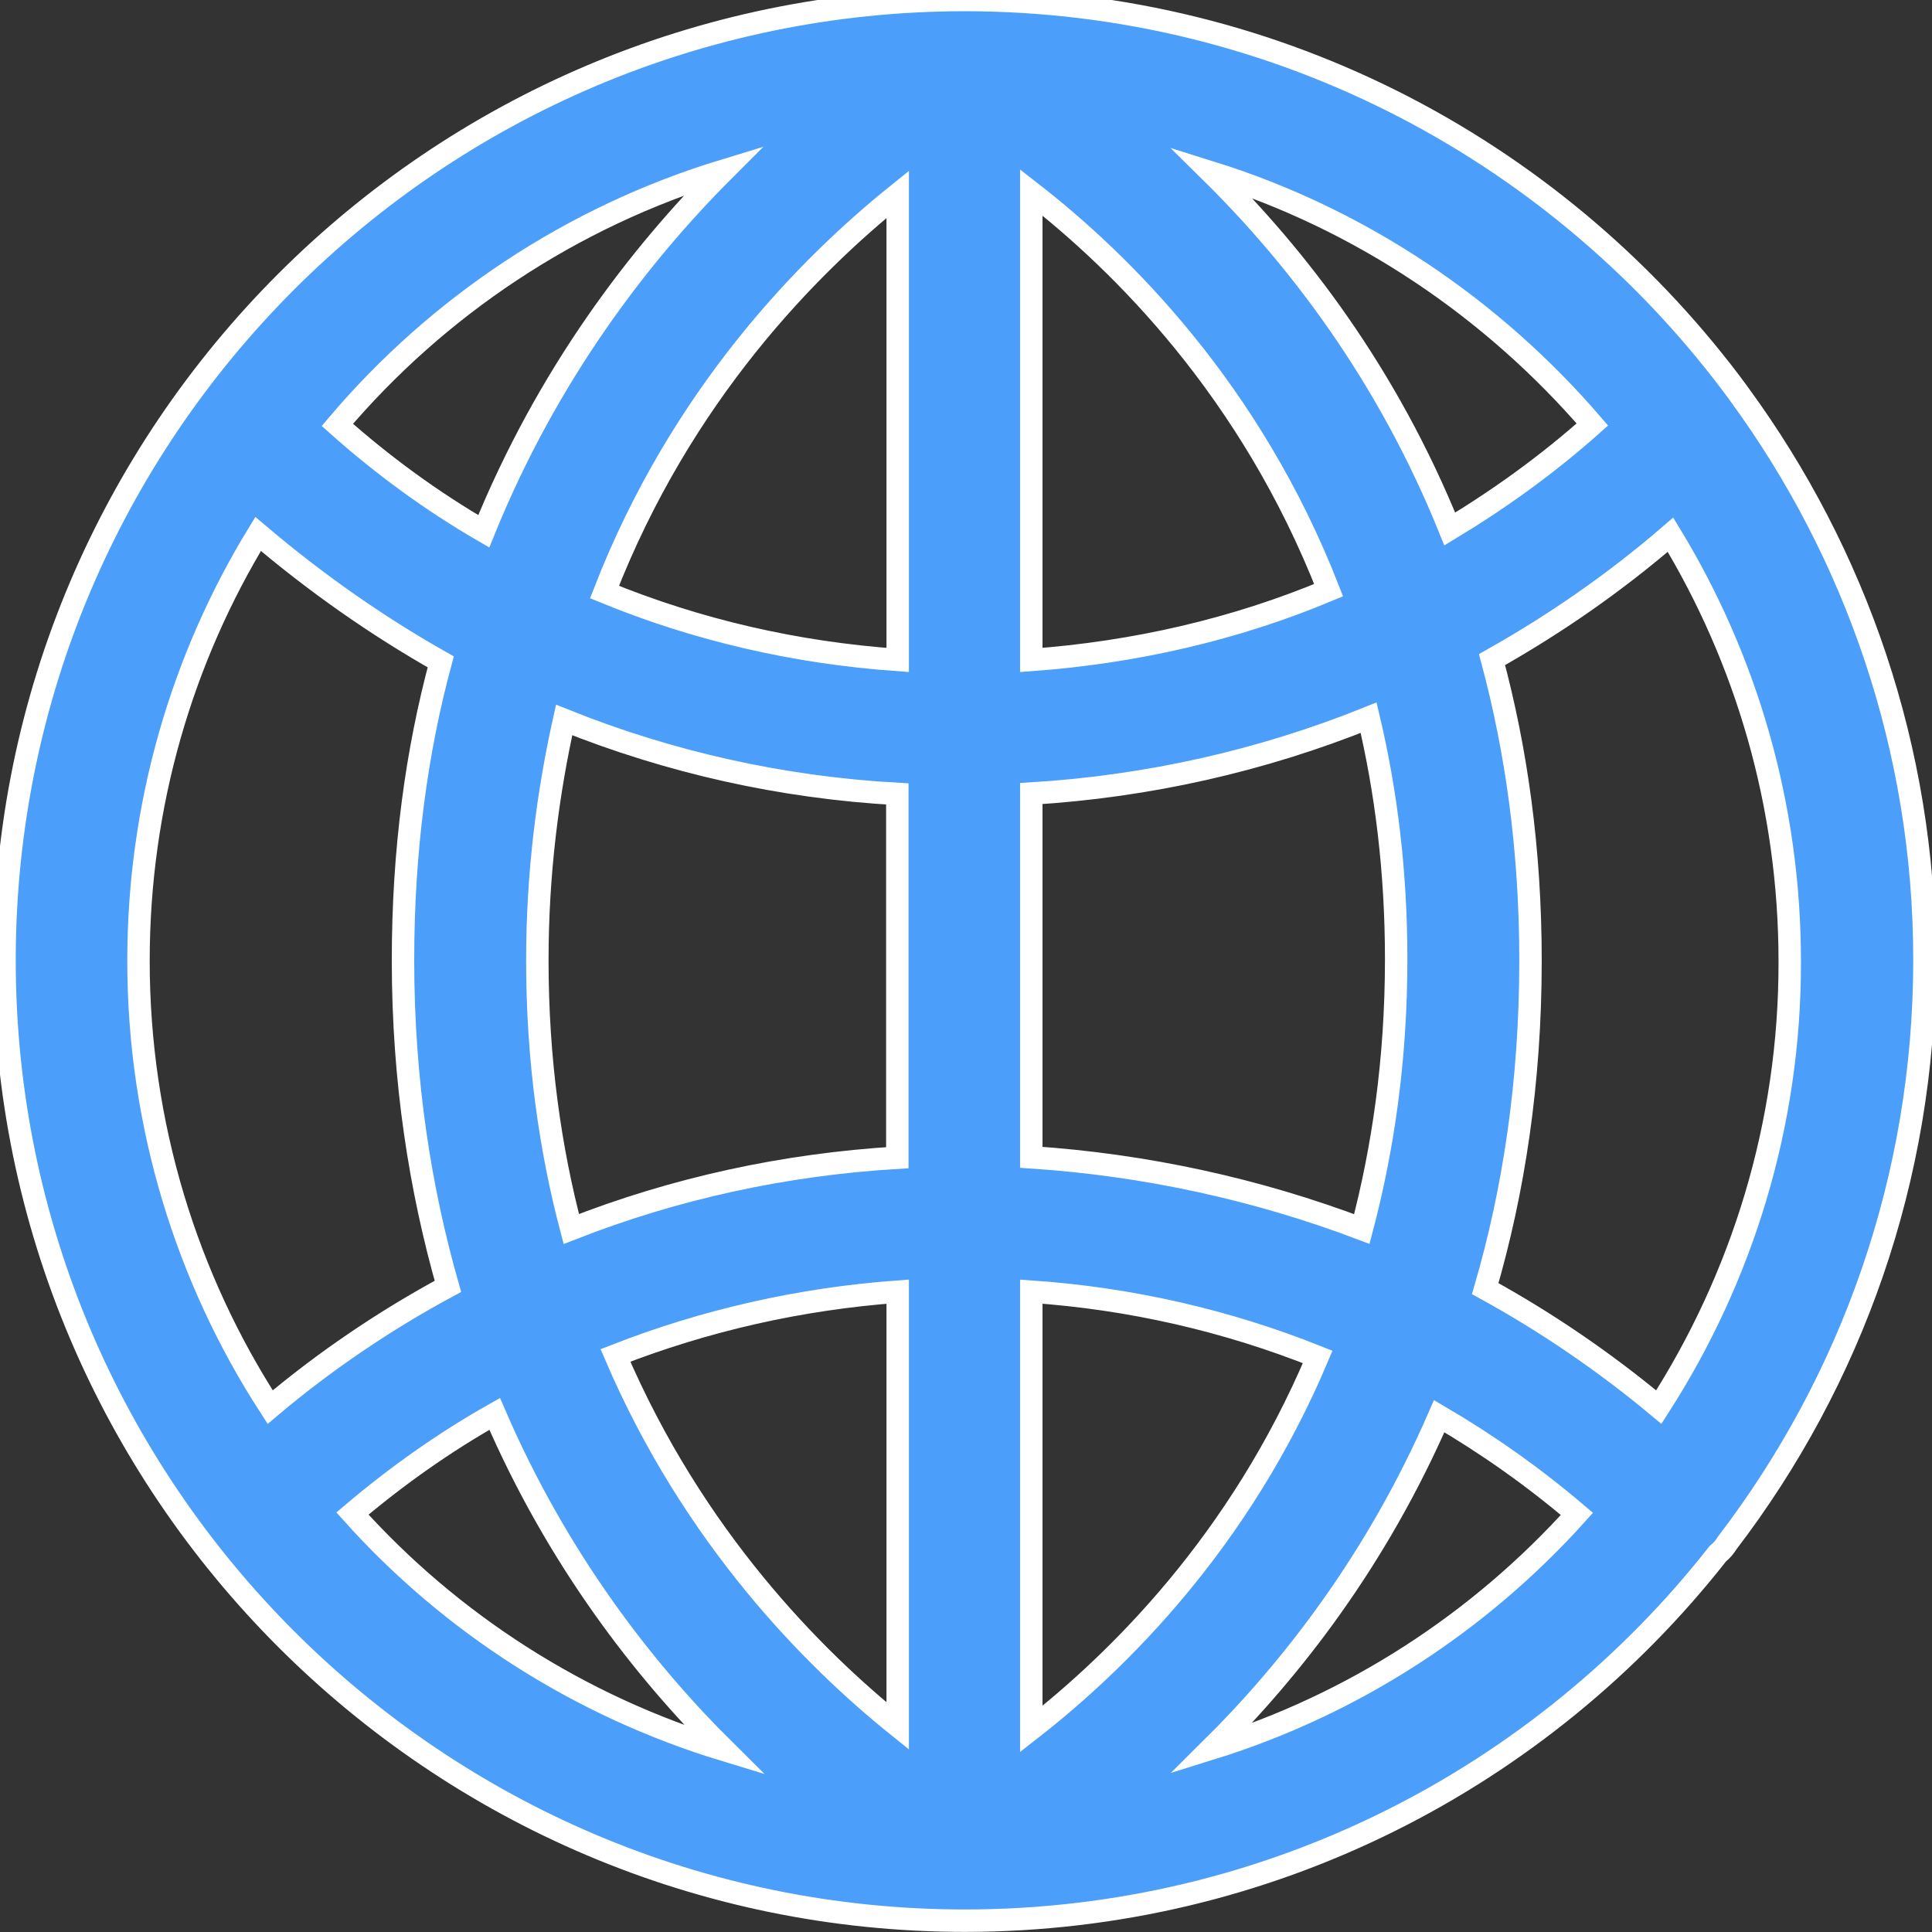 <?xml version="1.0" encoding="utf-8"?>
<!-- Generator: Adobe Illustrator 21.0.0, SVG Export Plug-In . SVG Version: 6.00 Build 0)  -->
<svg version="1.1" id="Capa_1" xmlns="http://www.w3.org/2000/svg" xmlns:xlink="http://www.w3.org/1999/xlink" x="0px" y="0px"
	 viewBox="0 0 512 512" style="enable-background:new 0 0 512 512;" xml:space="preserve">
<rect x="0" y="0" width="512" height="512" fill="#333333" stroke="none"/>
<style type="text/css">
	.st0{fill:#4B9EF9;stroke:#FFFFFF;stroke-width:5.944;stroke-miterlimit:10;}
</style>
<path class="st0" d="M457.8,408.8C490.5,366,510,312.4,510,254.4c0-56-18.3-107.8-49-149.8c-0.1-0.1-0.2-0.2-0.2-0.3
	C414.4,41.1,339.6,0,255.5,0C115.2,0.2,1.2,114.3,1.2,254.5s114,254.4,254.4,254.5l0,0l0,0l0,0l0,0l0,0c80.9,0,153.1-38,199.6-97.2
	l0.1-0.1C456.4,410.8,457.1,409.9,457.8,408.8z M439.6,372.9c-14.4-12-29.8-22.5-46-31.4c7.5-25.7,12-54.6,12-86.9
	c0-29.6-3.8-56-10.2-79.8c16.7-9.4,32.6-20.4,47.3-33.1c20,32.9,31.6,71.6,31.6,113.1C474.4,298.1,461.6,338.7,439.6,372.9z
	 M142.4,254.5c0-23.2,2.8-44.4,7.1-63.7c27.9,11.2,57.6,17.9,88.3,19.6v96.4c-29.9,1.8-58.9,8.1-86.4,18.9
	C145.8,304.5,142.4,280.8,142.4,254.5z M273.3,51c23.8,18.5,58.1,52.3,78.8,105.4c-24.8,10.4-51.4,16.5-78.8,18.5V51z M237.9,51.5
	v123.4c-27-1.9-53.1-7.9-77.7-18C180.6,104.4,214.4,70.4,237.9,51.5z M237.9,342.3v115.1c-22.4-18-54.1-49.9-74.8-98.2
	C186.9,349.9,212,344.2,237.9,342.3z M273.3,458.2V342.3c26.3,1.8,51.9,7.7,75.9,17.3C328.5,408.7,296,440.5,273.3,458.2z
	 M273.3,306.7v-96.4c31-1.9,61.1-8.7,89.4-20.1c4.6,19.4,7.3,40.6,7.3,64c0,26.6-3.5,50.3-9.1,71.5
	C333.2,315.2,303.6,308.7,273.3,306.7z M422,112.5c-11.8,10.5-24.4,19.6-37.8,27.7c-16.7-41.4-40.8-72.4-63.2-94.5
	C360.7,58.1,395.5,81.7,422,112.5z M191.8,45.2c-22.3,22.3-46.7,53.9-63.6,95.6c-13.8-8-26.8-17.5-38.8-28.2
	C116,81.2,151.4,57.5,191.8,45.2z M68.4,141.5c15.2,12.9,31.4,24.3,48.4,33.9c-6.4,23.7-10,49.9-10,79.1c0,32.1,4.6,60.8,11.9,86.4
	c-16.5,8.9-32.4,19.6-47.1,32c-22.1-34.1-34.9-74.8-34.9-118.3C36.7,213.2,48.3,174.4,68.4,141.5z M93.4,401.1
	c11.8-10,24.4-18.9,37.7-26.4c16.7,38.7,39.7,68.1,60.9,89.1C153.5,452.1,119.5,430.2,93.4,401.1z M321,463.4
	c21.1-20.9,43.8-49.9,60.4-88.1c12.8,7.5,25,16.1,36.5,25.9C392.1,429.9,358.7,451.7,321,463.4z"/>
</svg>
